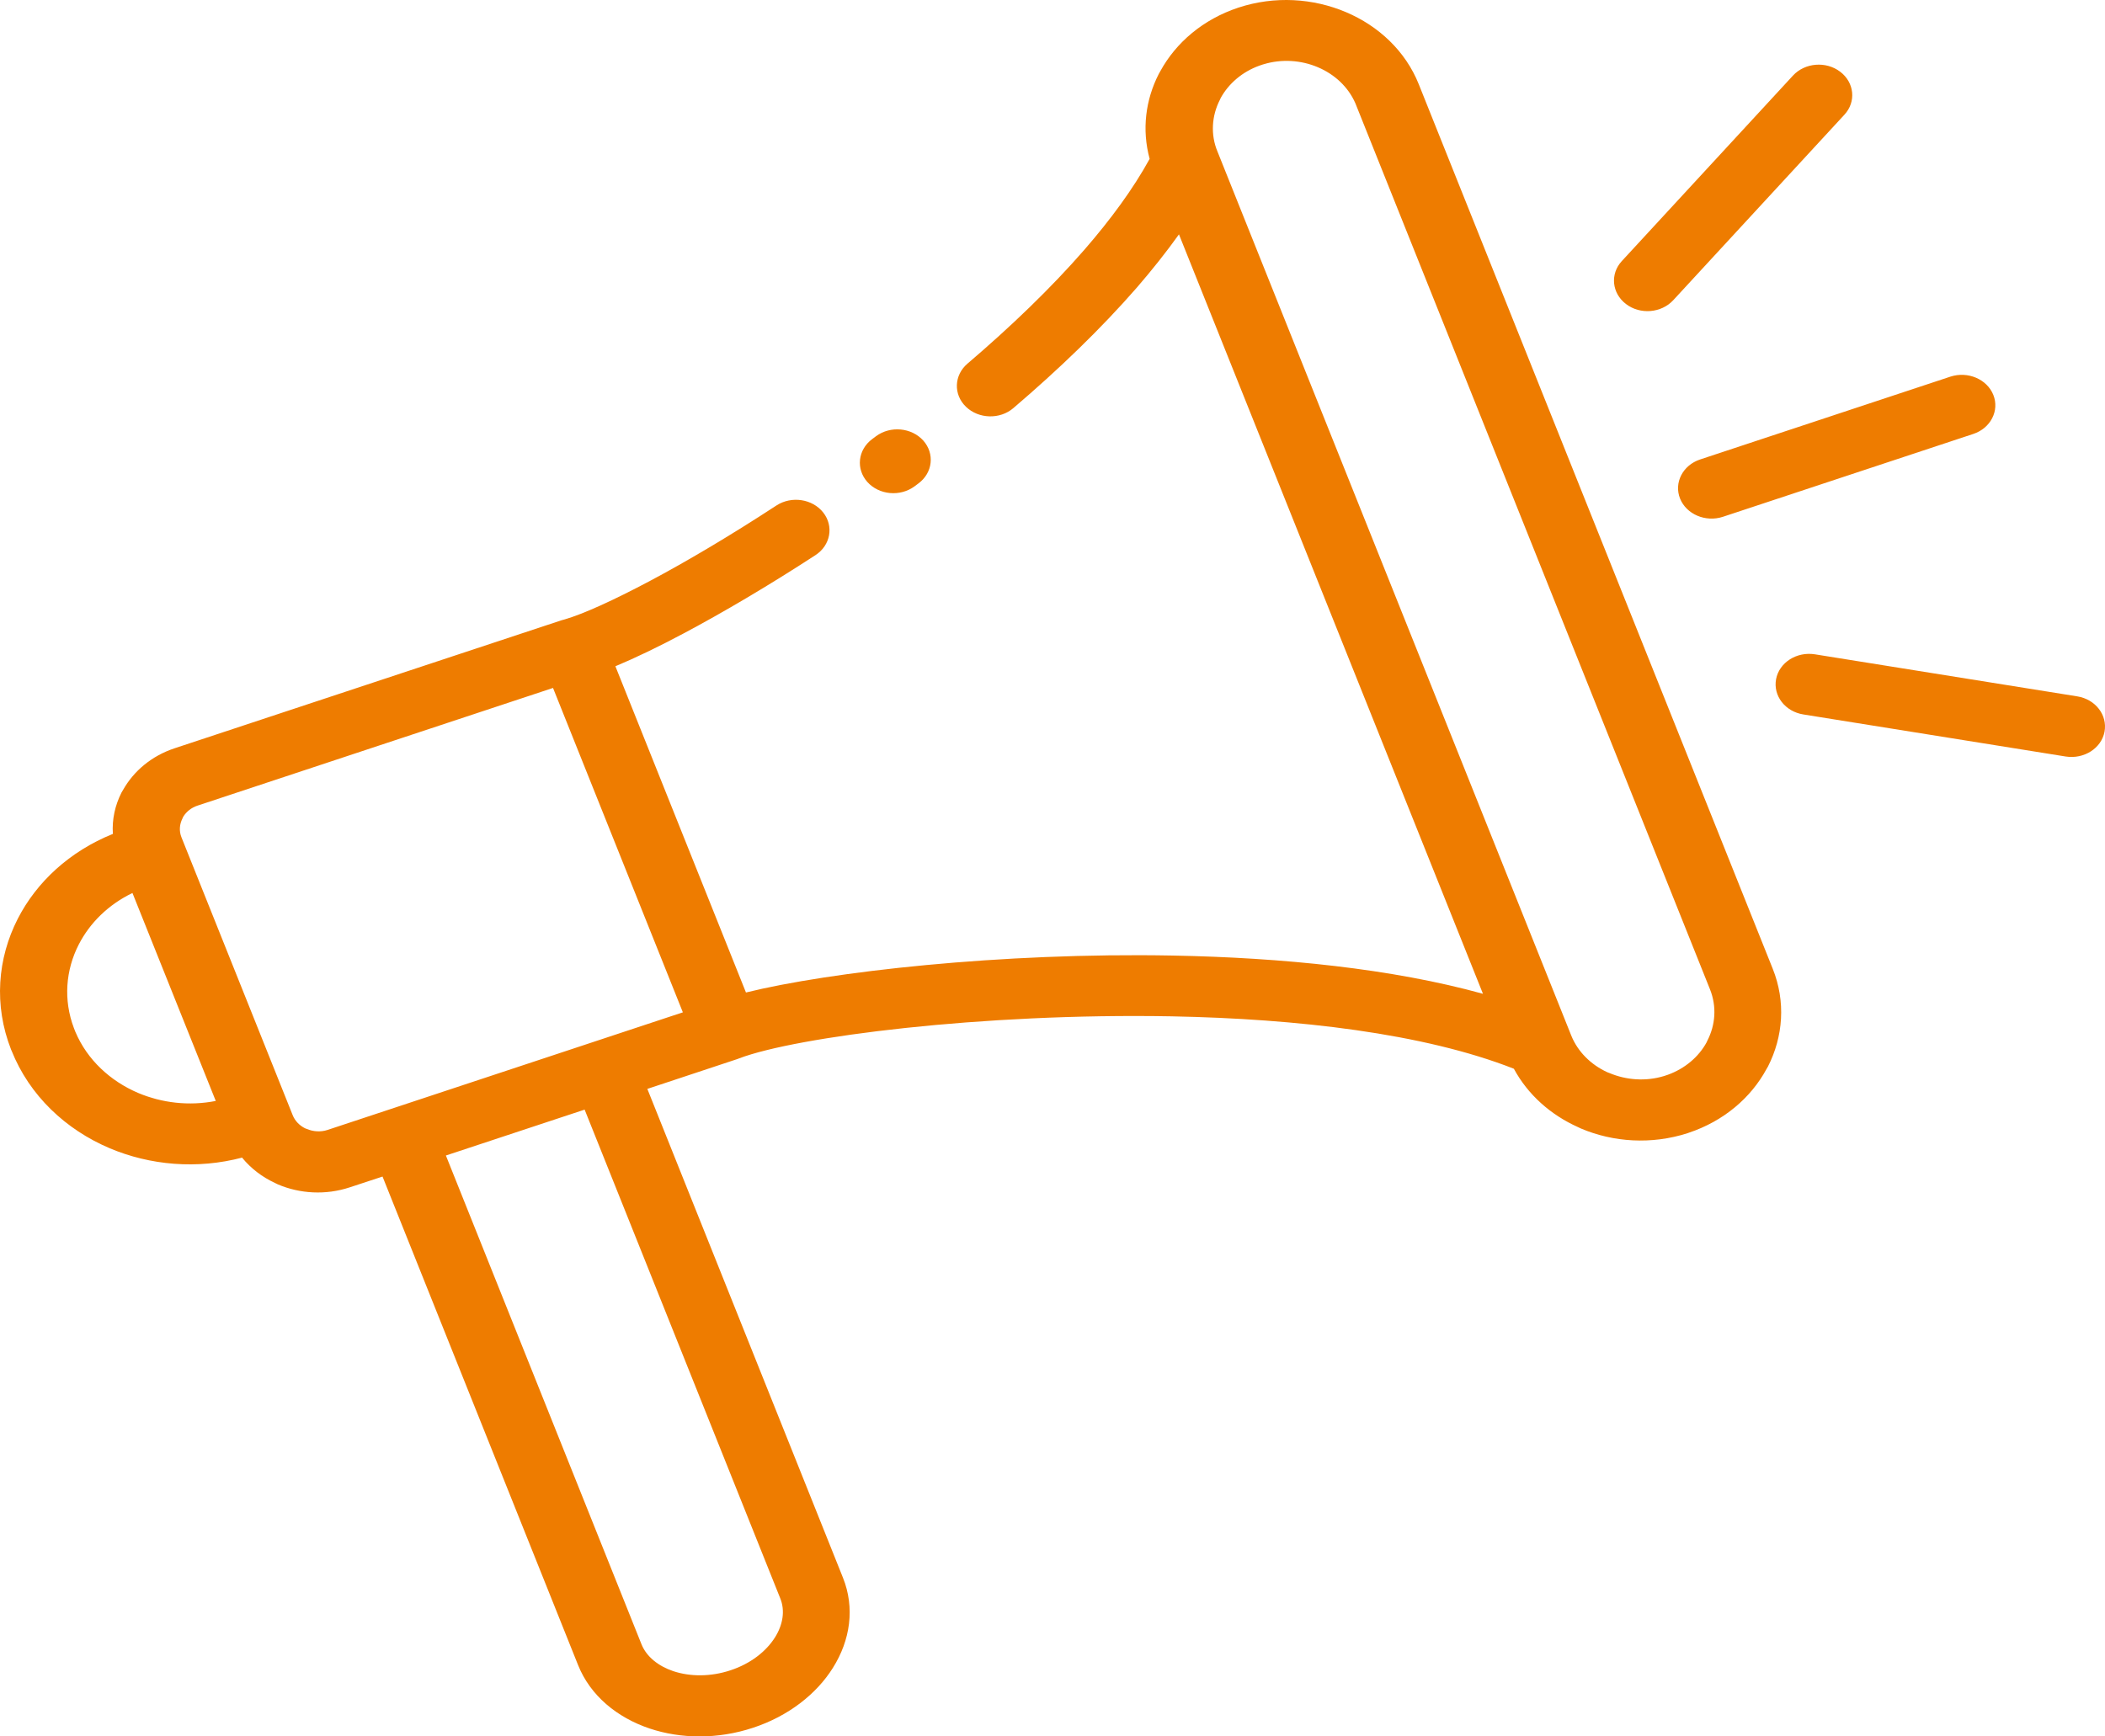 <svg width="40" height="33" viewBox="0 0 40 33" fill="none" xmlns="http://www.w3.org/2000/svg">
<path d="M4.608 21.998C3.744 22.227 2.849 22.145 2.085 21.822C1.249 21.468 0.56 20.821 0.22 19.968L0.211 19.948C-0.121 19.103 -0.048 18.214 0.338 17.46C0.695 16.763 1.322 16.18 2.145 15.848C2.126 15.575 2.186 15.304 2.309 15.062L2.341 15.008C2.54 14.656 2.879 14.365 3.32 14.22L10.67 11.788L10.732 11.771C11.084 11.668 11.649 11.413 12.353 11.039C13.044 10.672 13.87 10.184 14.755 9.606C15.041 9.42 15.44 9.481 15.644 9.741C15.848 10.001 15.782 10.364 15.496 10.55C14.605 11.13 13.742 11.638 12.994 12.036C12.506 12.296 12.065 12.507 11.694 12.662L14.175 18.862C15.765 18.469 19.017 18.098 22.29 18.16C24.358 18.199 26.454 18.408 28.18 18.887L22.403 4.454C22.162 4.791 21.894 5.128 21.604 5.464C20.919 6.25 20.114 7.024 19.256 7.756C19 7.975 18.596 7.963 18.355 7.73C18.114 7.497 18.128 7.13 18.384 6.911C19.208 6.208 19.971 5.475 20.606 4.746C21.108 4.168 21.534 3.588 21.846 3.019C21.695 2.464 21.768 1.896 22.019 1.406L22.047 1.356C22.342 0.814 22.857 0.368 23.532 0.145C24.223 -0.083 24.955 -0.033 25.575 0.23C26.197 0.493 26.709 0.972 26.96 1.601L33.685 18.408C33.938 19.037 33.883 19.704 33.596 20.268L33.567 20.318C33.273 20.86 32.758 21.306 32.086 21.529L32.07 21.535C31.381 21.757 30.655 21.707 30.042 21.447L29.987 21.421C29.47 21.19 29.034 20.806 28.767 20.311C27.053 19.637 24.651 19.361 22.265 19.315C18.65 19.249 15.131 19.704 14.05 20.112L14.035 20.118H14.034L14.02 20.124H14.018L14.004 20.13H14.002L12.301 20.694L16.018 29.983C16.248 30.557 16.158 31.171 15.827 31.697C15.516 32.193 14.984 32.613 14.311 32.835C13.638 33.058 12.935 33.047 12.346 32.85C11.721 32.64 11.217 32.222 10.986 31.647L7.269 22.36L6.649 22.564C6.186 22.718 5.695 22.685 5.283 22.51L5.223 22.481C4.982 22.369 4.768 22.206 4.602 22.003L4.608 21.998ZM34.269 13.578C33.921 13.523 33.69 13.222 33.75 12.906C33.81 12.59 34.141 12.38 34.488 12.435L39.472 13.234C39.819 13.289 40.05 13.59 39.991 13.906C39.931 14.222 39.6 14.432 39.252 14.377L34.269 13.578ZM31.795 5.706C31.569 5.95 31.167 5.984 30.898 5.778C30.628 5.573 30.592 5.207 30.818 4.962L34.071 1.436C34.297 1.191 34.699 1.158 34.969 1.364C35.238 1.569 35.275 1.935 35.048 2.18L31.795 5.706ZM32.741 9.821C32.41 9.93 32.045 9.774 31.925 9.475C31.805 9.174 31.977 8.841 32.306 8.732L37.062 7.158C37.392 7.05 37.758 7.205 37.878 7.505C37.998 7.806 37.826 8.138 37.497 8.247L32.741 9.821ZM17.378 9.243C17.105 9.444 16.705 9.408 16.482 9.16C16.261 8.912 16.301 8.548 16.573 8.345L16.648 8.289C16.921 8.088 17.321 8.125 17.544 8.372C17.765 8.62 17.725 8.985 17.453 9.187L17.378 9.243ZM11.109 21.088L8.473 21.96L12.19 31.249C12.285 31.485 12.509 31.663 12.792 31.759C13.113 31.866 13.503 31.869 13.882 31.743C14.261 31.618 14.557 31.387 14.727 31.117C14.876 30.88 14.923 30.611 14.826 30.374L11.109 21.087L11.109 21.088ZM24.004 1.223L23.933 1.247C23.604 1.365 23.348 1.589 23.198 1.859L23.181 1.896C23.023 2.203 23.002 2.564 23.135 2.88L29.857 19.679C29.983 19.992 30.236 20.237 30.544 20.378L30.584 20.393C30.899 20.526 31.27 20.556 31.619 20.45L31.692 20.426C32.022 20.306 32.278 20.084 32.427 19.814L32.444 19.777C32.597 19.48 32.625 19.13 32.494 18.802L25.755 1.962C25.618 1.649 25.357 1.41 25.041 1.277C24.727 1.144 24.357 1.115 24.006 1.223L24.004 1.223ZM2.517 16.971C2.058 17.192 1.706 17.541 1.496 17.951C1.249 18.433 1.2 19 1.405 19.54L1.433 19.611C1.658 20.142 2.096 20.545 2.625 20.771C3.076 20.961 3.591 21.023 4.1 20.923L2.517 16.971ZM10.509 13.074L3.755 15.31C3.634 15.349 3.539 15.428 3.481 15.523L3.468 15.553C3.411 15.664 3.4 15.792 3.448 15.912L5.562 21.194C5.606 21.304 5.692 21.39 5.797 21.443L5.83 21.455C5.951 21.507 6.093 21.517 6.224 21.474L12.976 19.239L10.509 13.075L10.509 13.074Z" fill="#EE7C00"/>
</svg>
